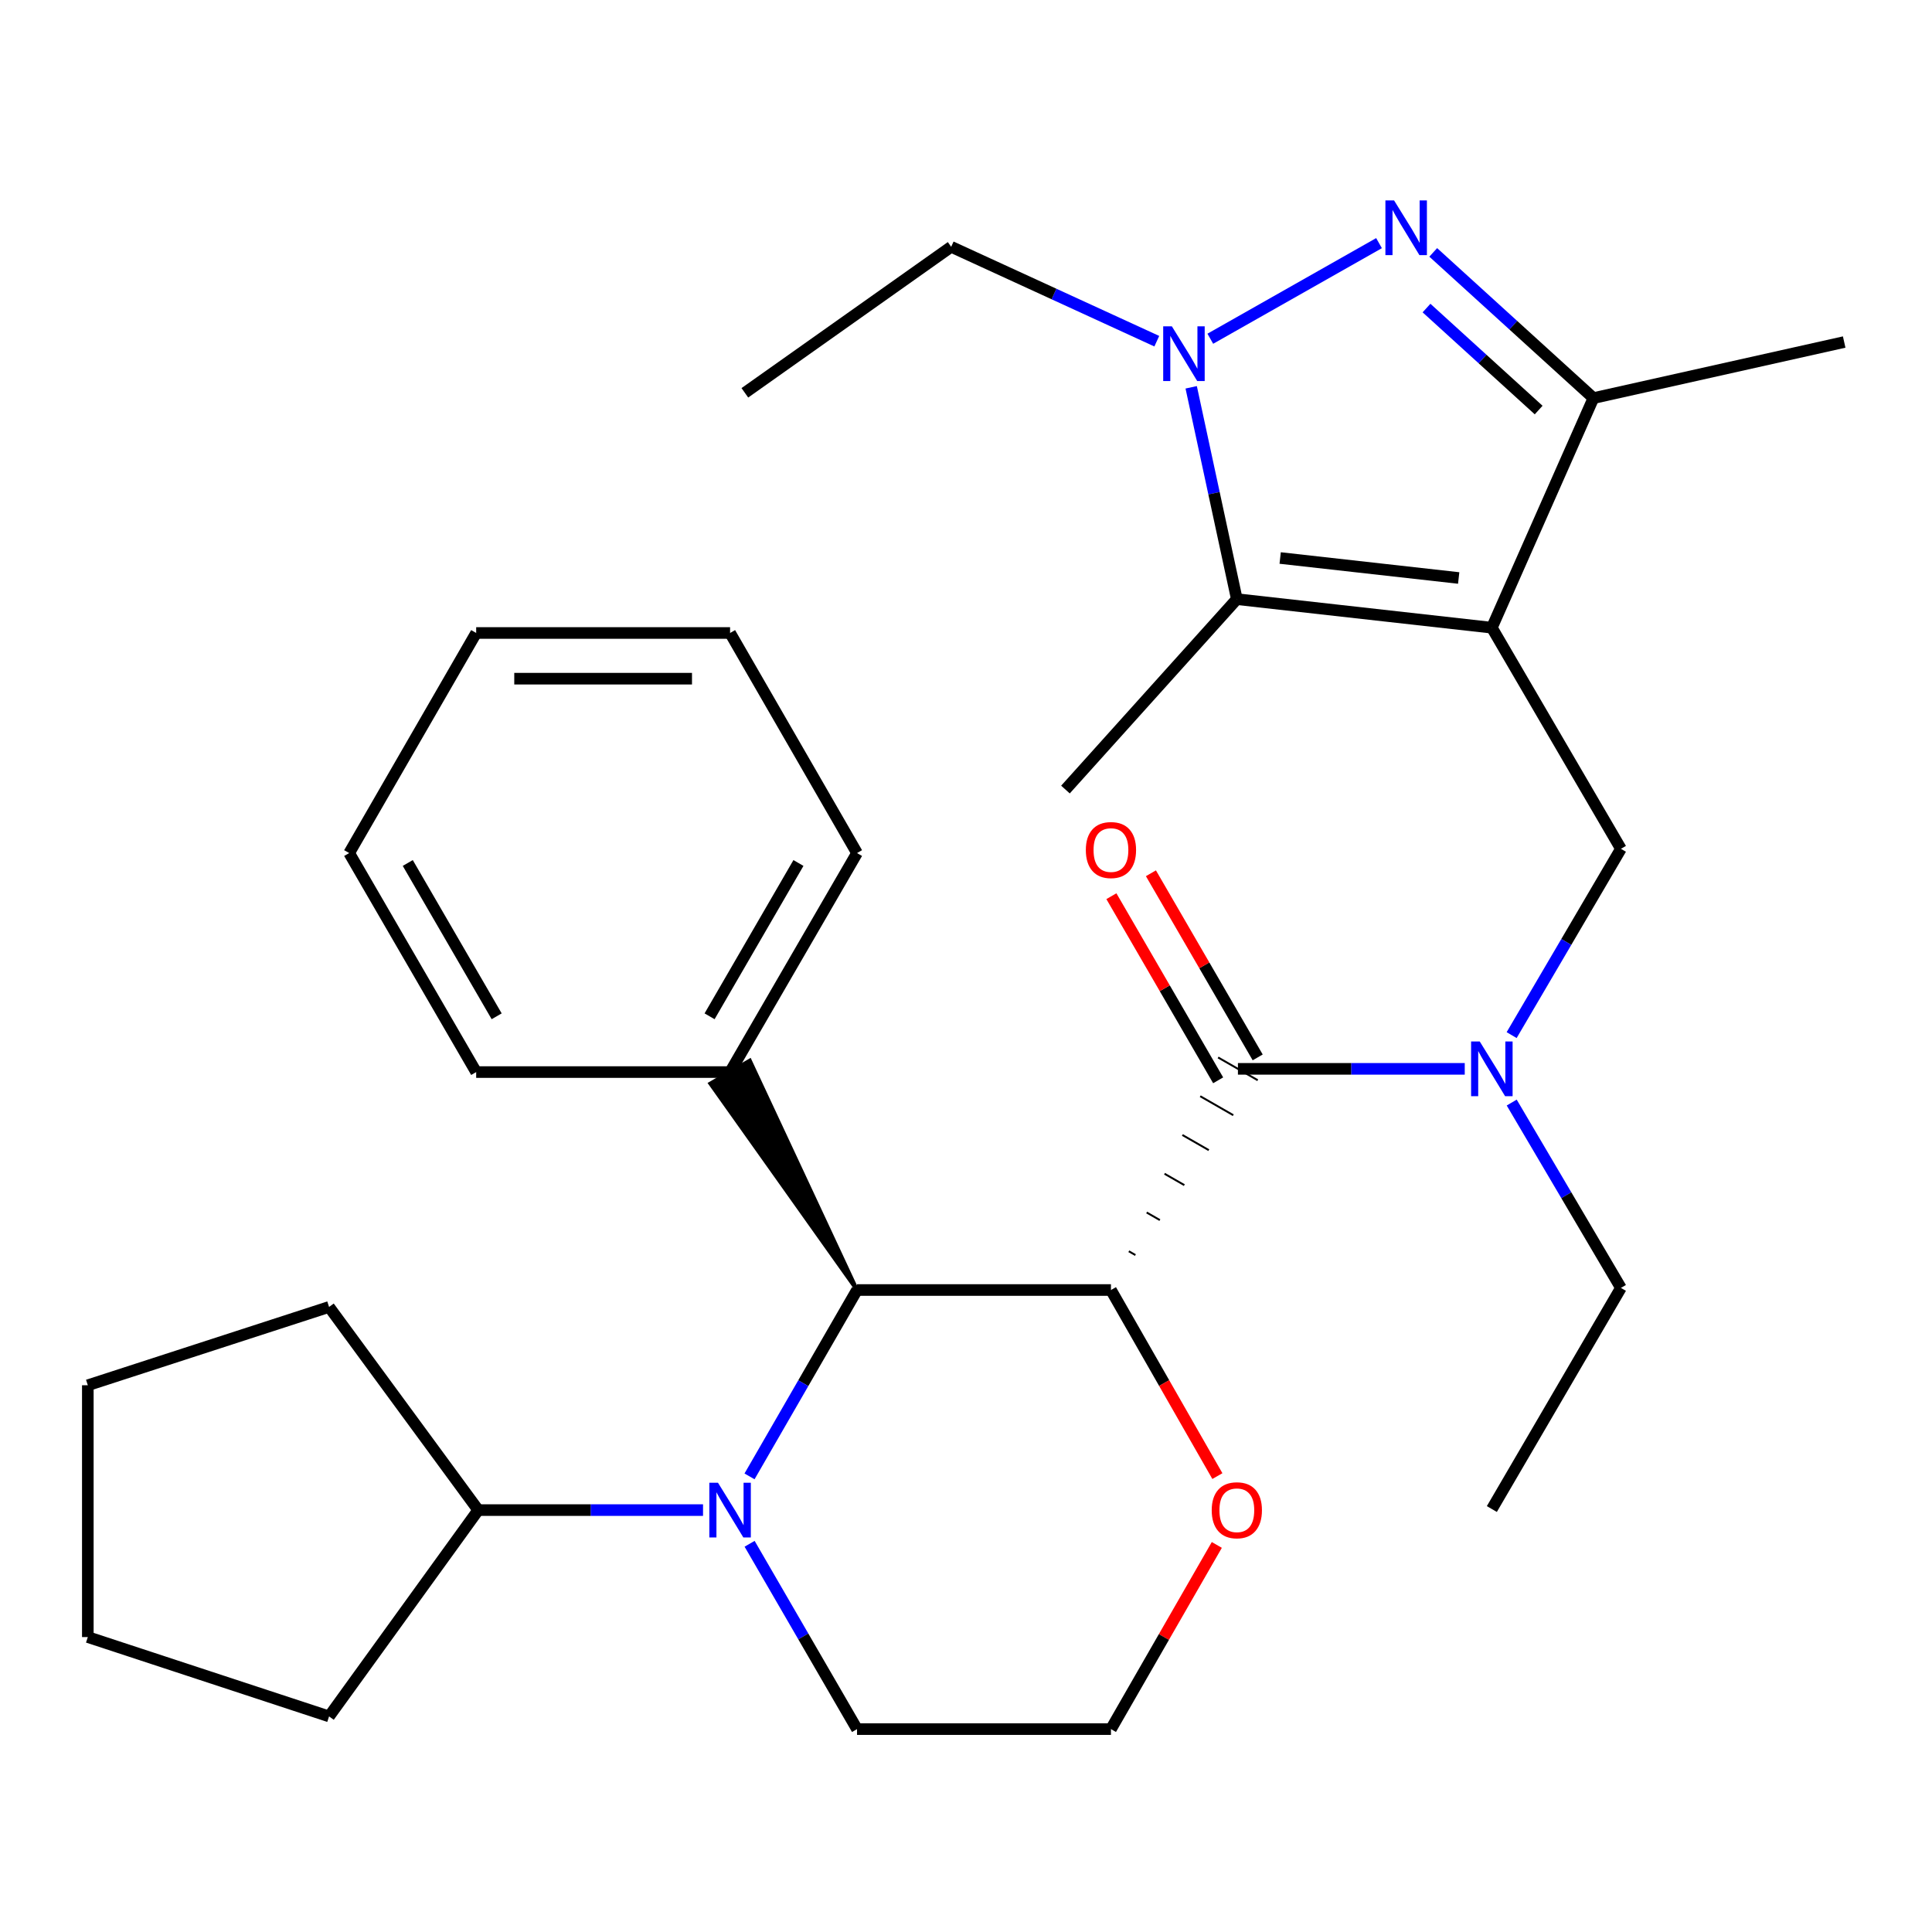 <?xml version='1.0' encoding='iso-8859-1'?>
<svg version='1.1' baseProfile='full'
              xmlns='http://www.w3.org/2000/svg'
                      xmlns:rdkit='http://www.rdkit.org/xml'
                      xmlns:xlink='http://www.w3.org/1999/xlink'
                  xml:space='preserve'
width='1000px' height='1000px' viewBox='0 0 1000 1000'>
<!-- END OF HEADER -->
<rect style='opacity:1.0;fill:#FFFFFF;stroke:none' width='1000' height='1000' x='0' y='0'> </rect>
<path class='bond-3' d='M 772.178,324.897 L 640.183,310.112' style='fill:none;fill-rule:evenodd;stroke:#000000;stroke-width:6px;stroke-linecap:butt;stroke-linejoin:miter;stroke-opacity:1' />
<path class='bond-3' d='M 755.012,299.171 L 662.615,288.822' style='fill:none;fill-rule:evenodd;stroke:#000000;stroke-width:6px;stroke-linecap:butt;stroke-linejoin:miter;stroke-opacity:1' />
<path class='bond-6' d='M 772.178,324.897 L 824.758,206.056' style='fill:none;fill-rule:evenodd;stroke:#000000;stroke-width:6px;stroke-linecap:butt;stroke-linejoin:miter;stroke-opacity:1' />
<path class='bond-8' d='M 772.178,324.897 L 838.99,439.348' style='fill:none;fill-rule:evenodd;stroke:#000000;stroke-width:6px;stroke-linecap:butt;stroke-linejoin:miter;stroke-opacity:1' />
<path class='bond-0' d='M 587.689,649.613 L 584.27,647.65' style='fill:none;fill-rule:evenodd;stroke:#000000;stroke-width:1.0px;stroke-linecap:butt;stroke-linejoin:miter;stroke-opacity:1' />
<path class='bond-0' d='M 600.352,631.515 L 593.514,627.589' style='fill:none;fill-rule:evenodd;stroke:#000000;stroke-width:1.0px;stroke-linecap:butt;stroke-linejoin:miter;stroke-opacity:1' />
<path class='bond-0' d='M 613.016,613.417 L 602.758,607.528' style='fill:none;fill-rule:evenodd;stroke:#000000;stroke-width:1.0px;stroke-linecap:butt;stroke-linejoin:miter;stroke-opacity:1' />
<path class='bond-0' d='M 625.679,595.319 L 612.002,587.467' style='fill:none;fill-rule:evenodd;stroke:#000000;stroke-width:1.0px;stroke-linecap:butt;stroke-linejoin:miter;stroke-opacity:1' />
<path class='bond-0' d='M 638.342,577.221 L 621.246,567.406' style='fill:none;fill-rule:evenodd;stroke:#000000;stroke-width:1.0px;stroke-linecap:butt;stroke-linejoin:miter;stroke-opacity:1' />
<path class='bond-0' d='M 651.005,559.123 L 630.49,547.345' style='fill:none;fill-rule:evenodd;stroke:#000000;stroke-width:1.0px;stroke-linecap:butt;stroke-linejoin:miter;stroke-opacity:1' />
<path class='bond-5' d='M 575.026,667.711 L 443.596,667.711' style='fill:none;fill-rule:evenodd;stroke:#000000;stroke-width:6px;stroke-linecap:butt;stroke-linejoin:miter;stroke-opacity:1' />
<path class='bond-10' d='M 575.026,667.711 L 602.571,715.867' style='fill:none;fill-rule:evenodd;stroke:#000000;stroke-width:6px;stroke-linecap:butt;stroke-linejoin:miter;stroke-opacity:1' />
<path class='bond-10' d='M 602.571,715.867 L 630.115,764.023' style='fill:none;fill-rule:evenodd;stroke:#FF0000;stroke-width:6px;stroke-linecap:butt;stroke-linejoin:miter;stroke-opacity:1' />
<path class='bond-1' d='M 741.84,130.637 L 783.299,168.347' style='fill:none;fill-rule:evenodd;stroke:#0000FF;stroke-width:6px;stroke-linecap:butt;stroke-linejoin:miter;stroke-opacity:1' />
<path class='bond-1' d='M 783.299,168.347 L 824.758,206.056' style='fill:none;fill-rule:evenodd;stroke:#000000;stroke-width:6px;stroke-linecap:butt;stroke-linejoin:miter;stroke-opacity:1' />
<path class='bond-1' d='M 738.361,159.449 L 767.382,185.846' style='fill:none;fill-rule:evenodd;stroke:#0000FF;stroke-width:6px;stroke-linecap:butt;stroke-linejoin:miter;stroke-opacity:1' />
<path class='bond-1' d='M 767.382,185.846 L 796.404,212.243' style='fill:none;fill-rule:evenodd;stroke:#000000;stroke-width:6px;stroke-linecap:butt;stroke-linejoin:miter;stroke-opacity:1' />
<path class='bond-31' d='M 713.78,125.847 L 626.45,175.329' style='fill:none;fill-rule:evenodd;stroke:#0000FF;stroke-width:6px;stroke-linecap:butt;stroke-linejoin:miter;stroke-opacity:1' />
<path class='bond-2' d='M 616.559,200.468 L 628.371,255.29' style='fill:none;fill-rule:evenodd;stroke:#0000FF;stroke-width:6px;stroke-linecap:butt;stroke-linejoin:miter;stroke-opacity:1' />
<path class='bond-2' d='M 628.371,255.29 L 640.183,310.112' style='fill:none;fill-rule:evenodd;stroke:#000000;stroke-width:6px;stroke-linecap:butt;stroke-linejoin:miter;stroke-opacity:1' />
<path class='bond-15' d='M 598.754,176.606 L 545.54,152.175' style='fill:none;fill-rule:evenodd;stroke:#0000FF;stroke-width:6px;stroke-linecap:butt;stroke-linejoin:miter;stroke-opacity:1' />
<path class='bond-15' d='M 545.54,152.175 L 492.325,127.745' style='fill:none;fill-rule:evenodd;stroke:#000000;stroke-width:6px;stroke-linecap:butt;stroke-linejoin:miter;stroke-opacity:1' />
<path class='bond-17' d='M 640.183,310.112 L 551.476,408.675' style='fill:none;fill-rule:evenodd;stroke:#000000;stroke-width:6px;stroke-linecap:butt;stroke-linejoin:miter;stroke-opacity:1' />
<path class='bond-4' d='M 640.748,553.234 L 699.45,553.234' style='fill:none;fill-rule:evenodd;stroke:#000000;stroke-width:6px;stroke-linecap:butt;stroke-linejoin:miter;stroke-opacity:1' />
<path class='bond-4' d='M 699.45,553.234 L 758.152,553.234' style='fill:none;fill-rule:evenodd;stroke:#0000FF;stroke-width:6px;stroke-linecap:butt;stroke-linejoin:miter;stroke-opacity:1' />
<path class='bond-11' d='M 650.979,547.301 L 623.348,499.651' style='fill:none;fill-rule:evenodd;stroke:#000000;stroke-width:6px;stroke-linecap:butt;stroke-linejoin:miter;stroke-opacity:1' />
<path class='bond-11' d='M 623.348,499.651 L 595.716,452.002' style='fill:none;fill-rule:evenodd;stroke:#FF0000;stroke-width:6px;stroke-linecap:butt;stroke-linejoin:miter;stroke-opacity:1' />
<path class='bond-11' d='M 630.516,559.167 L 602.884,511.518' style='fill:none;fill-rule:evenodd;stroke:#000000;stroke-width:6px;stroke-linecap:butt;stroke-linejoin:miter;stroke-opacity:1' />
<path class='bond-11' d='M 602.884,511.518 L 575.253,463.868' style='fill:none;fill-rule:evenodd;stroke:#FF0000;stroke-width:6px;stroke-linecap:butt;stroke-linejoin:miter;stroke-opacity:1' />
<path class='bond-7' d='M 443.596,667.711 L 415.774,715.944' style='fill:none;fill-rule:evenodd;stroke:#000000;stroke-width:6px;stroke-linecap:butt;stroke-linejoin:miter;stroke-opacity:1' />
<path class='bond-7' d='M 415.774,715.944 L 387.952,764.176' style='fill:none;fill-rule:evenodd;stroke:#0000FF;stroke-width:6px;stroke-linecap:butt;stroke-linejoin:miter;stroke-opacity:1' />
<path class='bond-13' d='M 443.596,667.711 L 388.107,548.95 L 367.667,560.856 Z' style='fill:#000000;fill-rule:evenodd;fill-opacity:1;stroke:#000000;stroke-width:2px;stroke-linecap:butt;stroke-linejoin:miter;stroke-opacity:1;' />
<path class='bond-18' d='M 824.758,206.056 L 954.545,177.039' style='fill:none;fill-rule:evenodd;stroke:#000000;stroke-width:6px;stroke-linecap:butt;stroke-linejoin:miter;stroke-opacity:1' />
<path class='bond-12' d='M 363.888,781.624 L 305.712,781.624' style='fill:none;fill-rule:evenodd;stroke:#0000FF;stroke-width:6px;stroke-linecap:butt;stroke-linejoin:miter;stroke-opacity:1' />
<path class='bond-12' d='M 305.712,781.624 L 247.535,781.624' style='fill:none;fill-rule:evenodd;stroke:#000000;stroke-width:6px;stroke-linecap:butt;stroke-linejoin:miter;stroke-opacity:1' />
<path class='bond-32' d='M 387.994,799.059 L 415.795,847.022' style='fill:none;fill-rule:evenodd;stroke:#0000FF;stroke-width:6px;stroke-linecap:butt;stroke-linejoin:miter;stroke-opacity:1' />
<path class='bond-32' d='M 415.795,847.022 L 443.596,894.984' style='fill:none;fill-rule:evenodd;stroke:#000000;stroke-width:6px;stroke-linecap:butt;stroke-linejoin:miter;stroke-opacity:1' />
<path class='bond-9' d='M 838.99,439.348 L 810.706,487.56' style='fill:none;fill-rule:evenodd;stroke:#000000;stroke-width:6px;stroke-linecap:butt;stroke-linejoin:miter;stroke-opacity:1' />
<path class='bond-9' d='M 810.706,487.56 L 782.422,535.773' style='fill:none;fill-rule:evenodd;stroke:#0000FF;stroke-width:6px;stroke-linecap:butt;stroke-linejoin:miter;stroke-opacity:1' />
<path class='bond-19' d='M 782.46,570.684 L 810.725,618.652' style='fill:none;fill-rule:evenodd;stroke:#0000FF;stroke-width:6px;stroke-linecap:butt;stroke-linejoin:miter;stroke-opacity:1' />
<path class='bond-19' d='M 810.725,618.652 L 838.99,666.621' style='fill:none;fill-rule:evenodd;stroke:#000000;stroke-width:6px;stroke-linecap:butt;stroke-linejoin:miter;stroke-opacity:1' />
<path class='bond-16' d='M 629.82,799.653 L 602.423,847.318' style='fill:none;fill-rule:evenodd;stroke:#FF0000;stroke-width:6px;stroke-linecap:butt;stroke-linejoin:miter;stroke-opacity:1' />
<path class='bond-16' d='M 602.423,847.318 L 575.026,894.984' style='fill:none;fill-rule:evenodd;stroke:#000000;stroke-width:6px;stroke-linecap:butt;stroke-linejoin:miter;stroke-opacity:1' />
<path class='bond-22' d='M 247.535,781.624 L 170.327,888.413' style='fill:none;fill-rule:evenodd;stroke:#000000;stroke-width:6px;stroke-linecap:butt;stroke-linejoin:miter;stroke-opacity:1' />
<path class='bond-23' d='M 247.535,781.624 L 170.327,676.477' style='fill:none;fill-rule:evenodd;stroke:#000000;stroke-width:6px;stroke-linecap:butt;stroke-linejoin:miter;stroke-opacity:1' />
<path class='bond-20' d='M 377.887,554.903 L 443.596,441.543' style='fill:none;fill-rule:evenodd;stroke:#000000;stroke-width:6px;stroke-linecap:butt;stroke-linejoin:miter;stroke-opacity:1' />
<path class='bond-20' d='M 367.278,526.036 L 413.274,446.684' style='fill:none;fill-rule:evenodd;stroke:#000000;stroke-width:6px;stroke-linecap:butt;stroke-linejoin:miter;stroke-opacity:1' />
<path class='bond-21' d='M 377.887,554.903 L 246.47,554.903' style='fill:none;fill-rule:evenodd;stroke:#000000;stroke-width:6px;stroke-linecap:butt;stroke-linejoin:miter;stroke-opacity:1' />
<path class='bond-14' d='M 443.596,894.984 L 575.026,894.984' style='fill:none;fill-rule:evenodd;stroke:#000000;stroke-width:6px;stroke-linecap:butt;stroke-linejoin:miter;stroke-opacity:1' />
<path class='bond-24' d='M 492.325,127.745 L 385.536,203.323' style='fill:none;fill-rule:evenodd;stroke:#000000;stroke-width:6px;stroke-linecap:butt;stroke-linejoin:miter;stroke-opacity:1' />
<path class='bond-25' d='M 838.99,666.621 L 772.178,781.072' style='fill:none;fill-rule:evenodd;stroke:#000000;stroke-width:6px;stroke-linecap:butt;stroke-linejoin:miter;stroke-opacity:1' />
<path class='bond-27' d='M 443.596,441.543 L 377.887,327.63' style='fill:none;fill-rule:evenodd;stroke:#000000;stroke-width:6px;stroke-linecap:butt;stroke-linejoin:miter;stroke-opacity:1' />
<path class='bond-26' d='M 246.47,554.903 L 180.735,441.543' style='fill:none;fill-rule:evenodd;stroke:#000000;stroke-width:6px;stroke-linecap:butt;stroke-linejoin:miter;stroke-opacity:1' />
<path class='bond-26' d='M 257.073,526.033 L 211.059,446.68' style='fill:none;fill-rule:evenodd;stroke:#000000;stroke-width:6px;stroke-linecap:butt;stroke-linejoin:miter;stroke-opacity:1' />
<path class='bond-29' d='M 170.327,888.413 L 45.455,847.345' style='fill:none;fill-rule:evenodd;stroke:#000000;stroke-width:6px;stroke-linecap:butt;stroke-linejoin:miter;stroke-opacity:1' />
<path class='bond-28' d='M 170.327,676.477 L 45.455,717.006' style='fill:none;fill-rule:evenodd;stroke:#000000;stroke-width:6px;stroke-linecap:butt;stroke-linejoin:miter;stroke-opacity:1' />
<path class='bond-30' d='M 180.735,441.543 L 246.47,327.63' style='fill:none;fill-rule:evenodd;stroke:#000000;stroke-width:6px;stroke-linecap:butt;stroke-linejoin:miter;stroke-opacity:1' />
<path class='bond-33' d='M 377.887,327.63 L 246.47,327.63' style='fill:none;fill-rule:evenodd;stroke:#000000;stroke-width:6px;stroke-linecap:butt;stroke-linejoin:miter;stroke-opacity:1' />
<path class='bond-33' d='M 358.175,351.285 L 266.183,351.285' style='fill:none;fill-rule:evenodd;stroke:#000000;stroke-width:6px;stroke-linecap:butt;stroke-linejoin:miter;stroke-opacity:1' />
<path class='bond-34' d='M 45.455,717.006 L 45.455,847.345' style='fill:none;fill-rule:evenodd;stroke:#000000;stroke-width:6px;stroke-linecap:butt;stroke-linejoin:miter;stroke-opacity:1' />
<path  class='atom-2' d='M 721.565 103.729
L 730.845 118.729
Q 731.765 120.209, 733.245 122.889
Q 734.725 125.569, 734.805 125.729
L 734.805 103.729
L 738.565 103.729
L 738.565 132.049
L 734.685 132.049
L 724.725 115.649
Q 723.565 113.729, 722.325 111.529
Q 721.125 109.329, 720.765 108.649
L 720.765 132.049
L 717.085 132.049
L 717.085 103.729
L 721.565 103.729
' fill='#0000FF'/>
<path  class='atom-3' d='M 606.548 168.898
L 615.828 183.898
Q 616.748 185.378, 618.228 188.058
Q 619.708 190.738, 619.788 190.898
L 619.788 168.898
L 623.548 168.898
L 623.548 197.218
L 619.668 197.218
L 609.708 180.818
Q 608.548 178.898, 607.308 176.698
Q 606.108 174.498, 605.748 173.818
L 605.748 197.218
L 602.068 197.218
L 602.068 168.898
L 606.548 168.898
' fill='#0000FF'/>
<path  class='atom-8' d='M 371.627 767.464
L 380.907 782.464
Q 381.827 783.944, 383.307 786.624
Q 384.787 789.304, 384.867 789.464
L 384.867 767.464
L 388.627 767.464
L 388.627 795.784
L 384.747 795.784
L 374.787 779.384
Q 373.627 777.464, 372.387 775.264
Q 371.187 773.064, 370.827 772.384
L 370.827 795.784
L 367.147 795.784
L 367.147 767.464
L 371.627 767.464
' fill='#0000FF'/>
<path  class='atom-10' d='M 765.918 539.074
L 775.198 554.074
Q 776.118 555.554, 777.598 558.234
Q 779.078 560.914, 779.158 561.074
L 779.158 539.074
L 782.918 539.074
L 782.918 567.394
L 779.038 567.394
L 769.078 550.994
Q 767.918 549.074, 766.678 546.874
Q 765.478 544.674, 765.118 543.994
L 765.118 567.394
L 761.438 567.394
L 761.438 539.074
L 765.918 539.074
' fill='#0000FF'/>
<path  class='atom-11' d='M 627.183 781.704
Q 627.183 774.904, 630.543 771.104
Q 633.903 767.304, 640.183 767.304
Q 646.463 767.304, 649.823 771.104
Q 653.183 774.904, 653.183 781.704
Q 653.183 788.584, 649.783 792.504
Q 646.383 796.384, 640.183 796.384
Q 633.943 796.384, 630.543 792.504
Q 627.183 788.624, 627.183 781.704
M 640.183 793.184
Q 644.503 793.184, 646.823 790.304
Q 649.183 787.384, 649.183 781.704
Q 649.183 776.144, 646.823 773.344
Q 644.503 770.504, 640.183 770.504
Q 635.863 770.504, 633.503 773.304
Q 631.183 776.104, 631.183 781.704
Q 631.183 787.424, 633.503 790.304
Q 635.863 793.184, 640.183 793.184
' fill='#FF0000'/>
<path  class='atom-12' d='M 562.026 439.98
Q 562.026 433.18, 565.386 429.38
Q 568.746 425.58, 575.026 425.58
Q 581.306 425.58, 584.666 429.38
Q 588.026 433.18, 588.026 439.98
Q 588.026 446.86, 584.626 450.78
Q 581.226 454.66, 575.026 454.66
Q 568.786 454.66, 565.386 450.78
Q 562.026 446.9, 562.026 439.98
M 575.026 451.46
Q 579.346 451.46, 581.666 448.58
Q 584.026 445.66, 584.026 439.98
Q 584.026 434.42, 581.666 431.62
Q 579.346 428.78, 575.026 428.78
Q 570.706 428.78, 568.346 431.58
Q 566.026 434.38, 566.026 439.98
Q 566.026 445.7, 568.346 448.58
Q 570.706 451.46, 575.026 451.46
' fill='#FF0000'/>
</svg>
